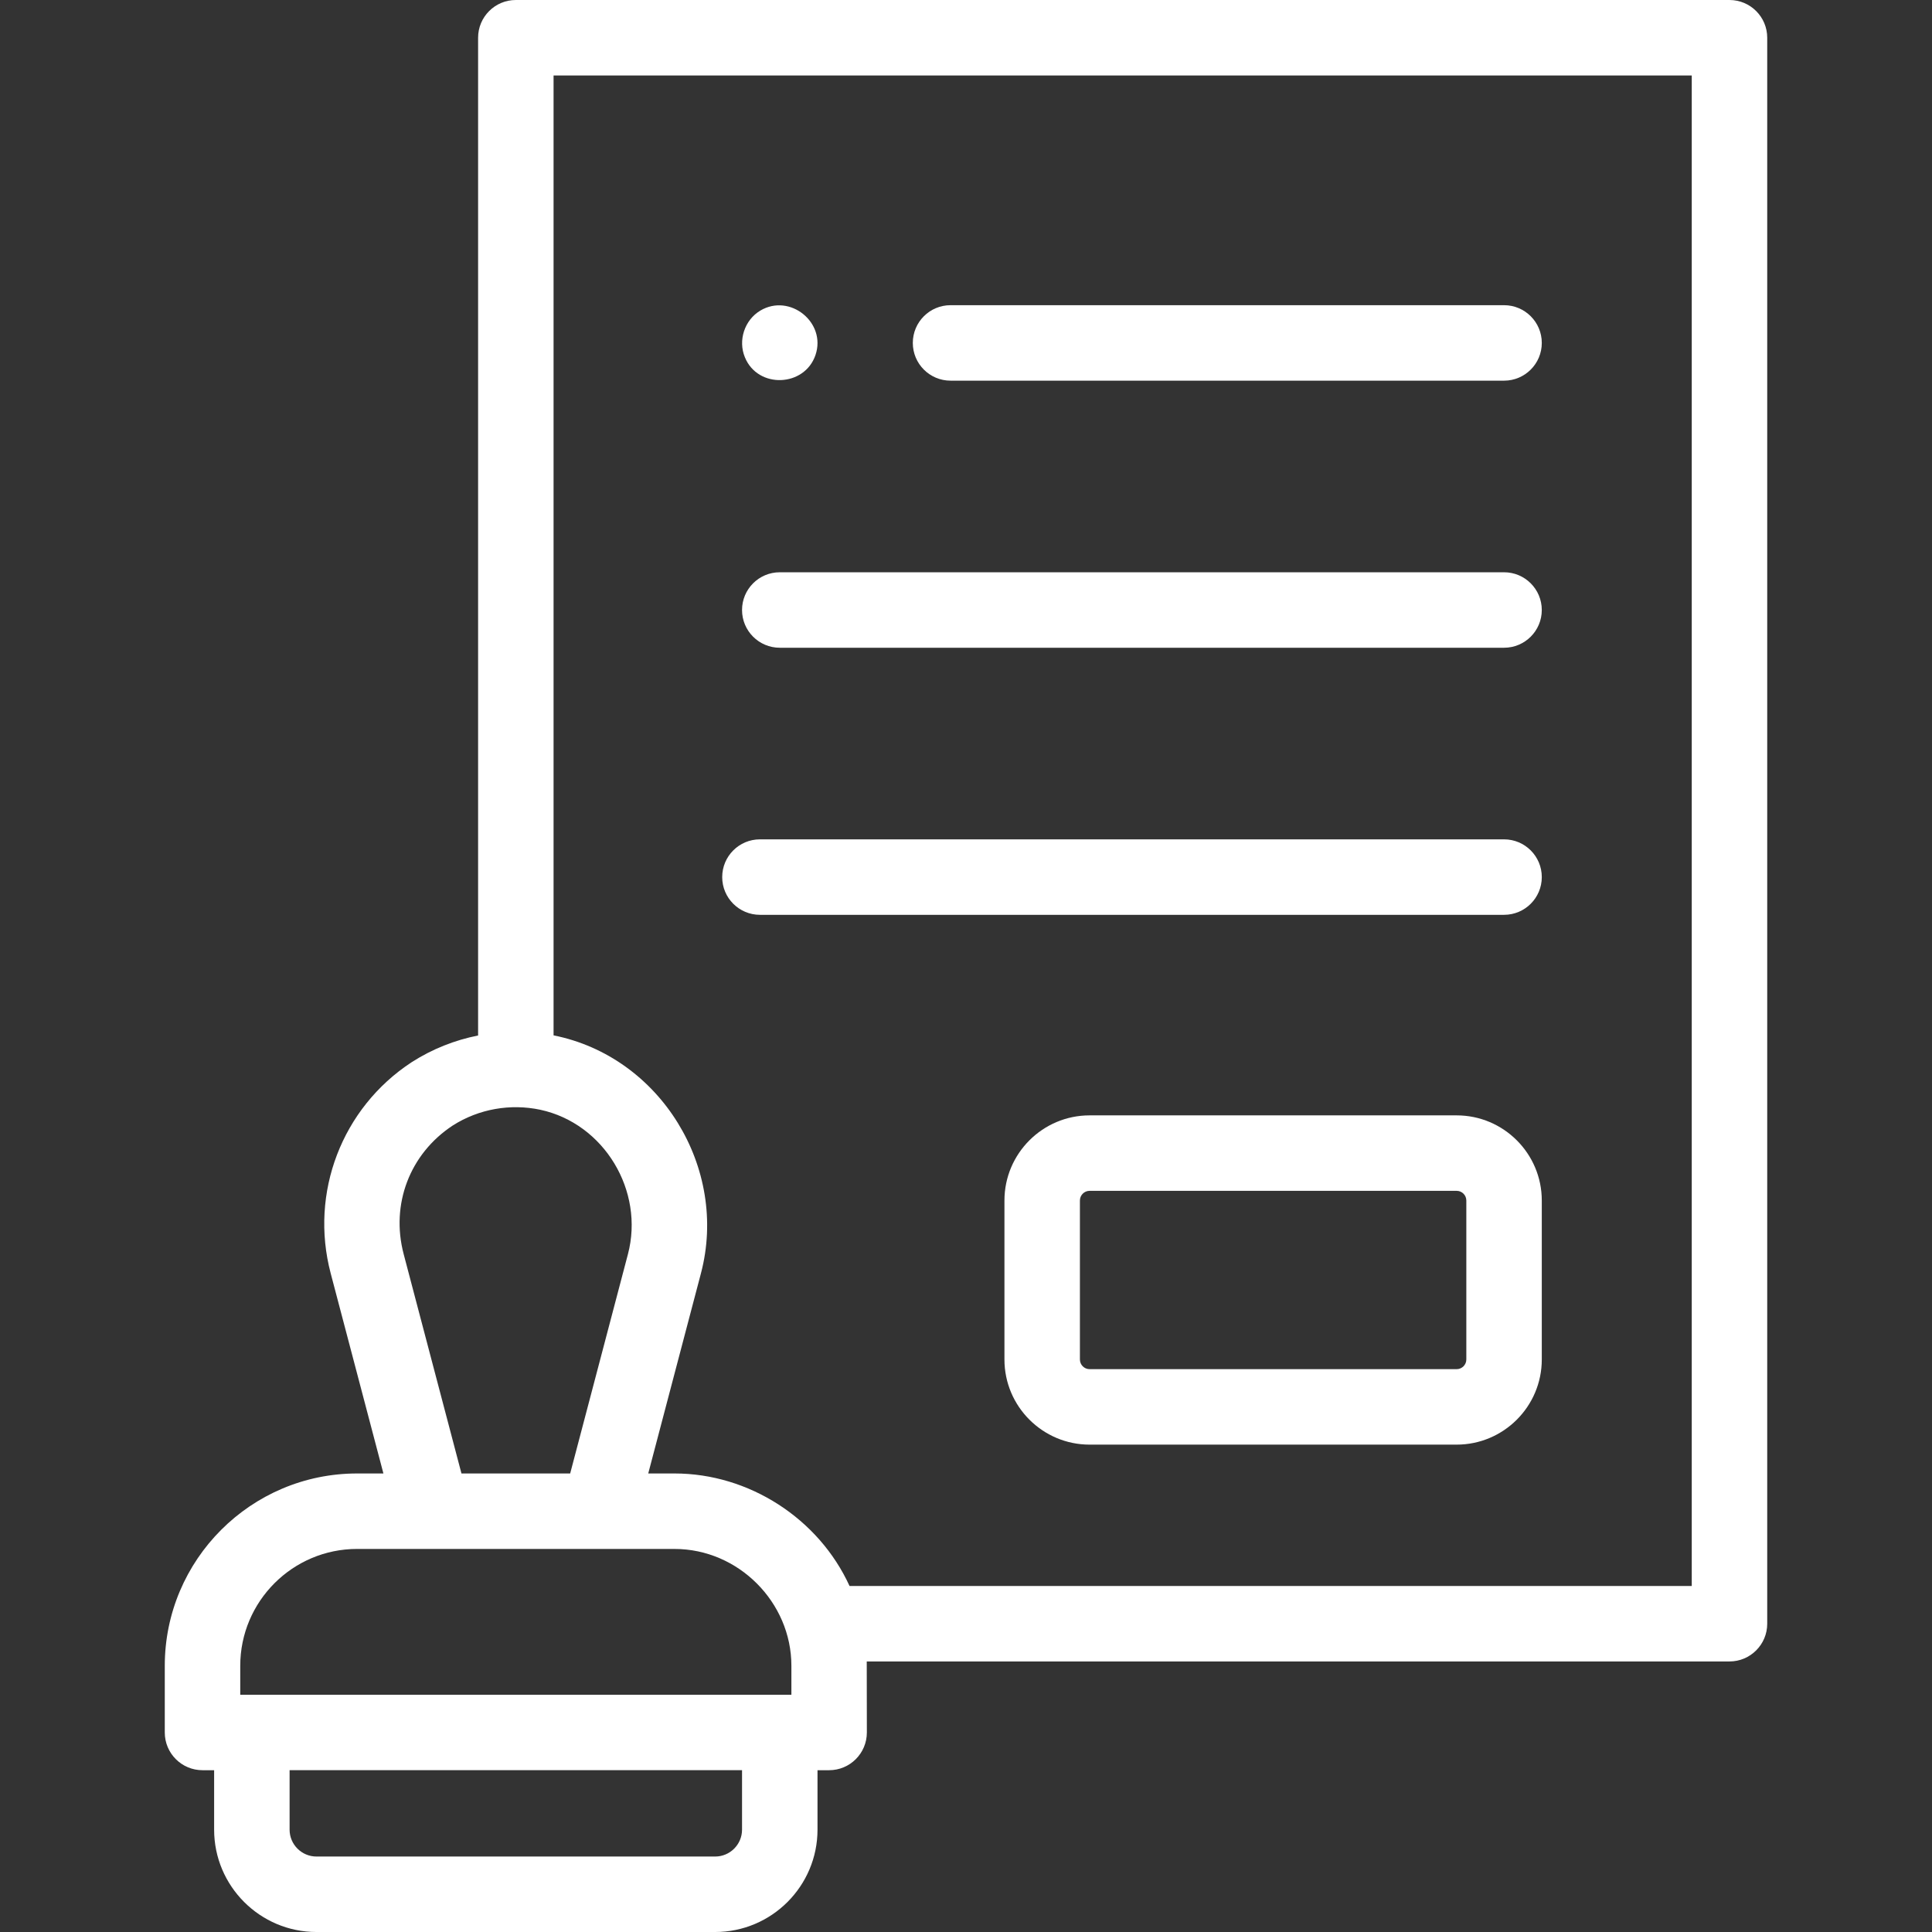 <?xml version="1.0" encoding="UTF-8"?> <svg xmlns="http://www.w3.org/2000/svg" width="512" height="512" viewBox="0 0 512 512" fill="none"><rect x="0" y="0" width="512" height="512" fill="#333333" stroke="none"/> <g clip-path="url(#clip0_201_63)"> <path d="M458.332 0H136.701C131.179 0 126.701 4.477 126.701 10V274.415C120.553 275.633 114.584 277.979 109.135 281.469C109.104 281.489 109.073 281.509 109.041 281.53C90.613 293.622 82.009 316.087 87.632 337.43L101.609 390.485H94.632C66.53 390.485 43.668 413.348 43.668 441.45V459.123C43.668 464.646 48.146 469.123 53.668 469.123H56.746V484.879C56.746 499.835 68.913 512.002 83.868 512.002H189.526C204.481 512.002 216.648 499.835 216.648 484.879V469.123H219.726C225.248 469.123 229.726 464.646 229.726 459.123C229.726 459.123 229.705 440.686 229.697 440.303H458.332C463.854 440.303 468.332 435.826 468.332 430.303V10C468.332 4.477 463.854 0 458.332 0V0ZM106.972 332.334C103.494 319.131 108.594 305.771 119.966 298.281C126.945 293.83 135.315 292.435 143.167 294.093C160.155 297.753 170.815 315.635 166.41 332.367L151.103 390.483H122.291L106.972 332.334ZM63.668 441.449C63.668 424.375 77.559 410.484 94.632 410.484L178.766 410.487C195.678 410.487 209.727 424.616 209.727 441.449V449.122H63.668V441.449ZM196.648 484.877C196.648 488.804 193.453 492 189.526 492H83.868C79.941 492 76.746 488.805 76.746 484.877V469.121H196.648V484.877ZM448.332 420.302H225.138C216.956 402.411 198.47 390.484 178.762 390.484H171.79L185.762 337.429C193.097 309.585 175.082 280.037 146.701 274.383V20H448.332V420.302Z" fill="white"></path> <path d="M386.022 295.585H288.755C276.312 295.585 266.188 305.709 266.188 318.153V360.274C266.188 372.718 276.312 382.842 288.755 382.842H386.022C398.466 382.842 408.59 372.718 408.59 360.274V318.153C408.591 305.709 398.467 295.585 386.022 295.585ZM388.591 360.273C388.591 361.689 387.439 362.841 386.023 362.841H288.756C287.34 362.841 286.189 361.689 286.189 360.273V318.152C286.189 316.736 287.34 315.584 288.756 315.584H386.023C387.439 315.584 388.591 316.736 388.591 318.152V360.273Z" fill="white"></path> <path d="M251.905 100.879H398.591C404.113 100.879 408.591 96.402 408.591 90.879C408.591 85.356 404.113 80.879 398.591 80.879H251.905C246.383 80.879 241.905 85.356 241.905 90.879C241.905 96.402 246.383 100.879 251.905 100.879Z" fill="white"></path> <path d="M206.648 171.658H398.59C404.112 171.658 408.59 167.181 408.59 161.658C408.59 156.135 404.112 151.658 398.59 151.658H206.648C201.126 151.658 196.648 156.135 196.648 161.658C196.648 167.181 201.126 171.658 206.648 171.658V171.658Z" fill="white"></path> <path d="M201.391 242.437H398.591C404.113 242.437 408.591 237.96 408.591 232.437C408.591 226.914 404.113 222.437 398.591 222.437H201.391C195.869 222.437 191.391 226.914 191.391 232.437C191.391 237.96 195.868 242.437 201.391 242.437V242.437Z" fill="white"></path> <path d="M197.41 94.7C200.84 103.075 213.214 102.59 216.11 94.092C219.052 85.462 209.321 77.66 201.511 82.301C197.313 84.796 195.533 90.198 197.41 94.7Z" fill="white"></path> </g> <defs> <clipPath id="clip0_201_63"> <rect width="512" height="512" fill="white"></rect> </clipPath> </defs> </svg> 